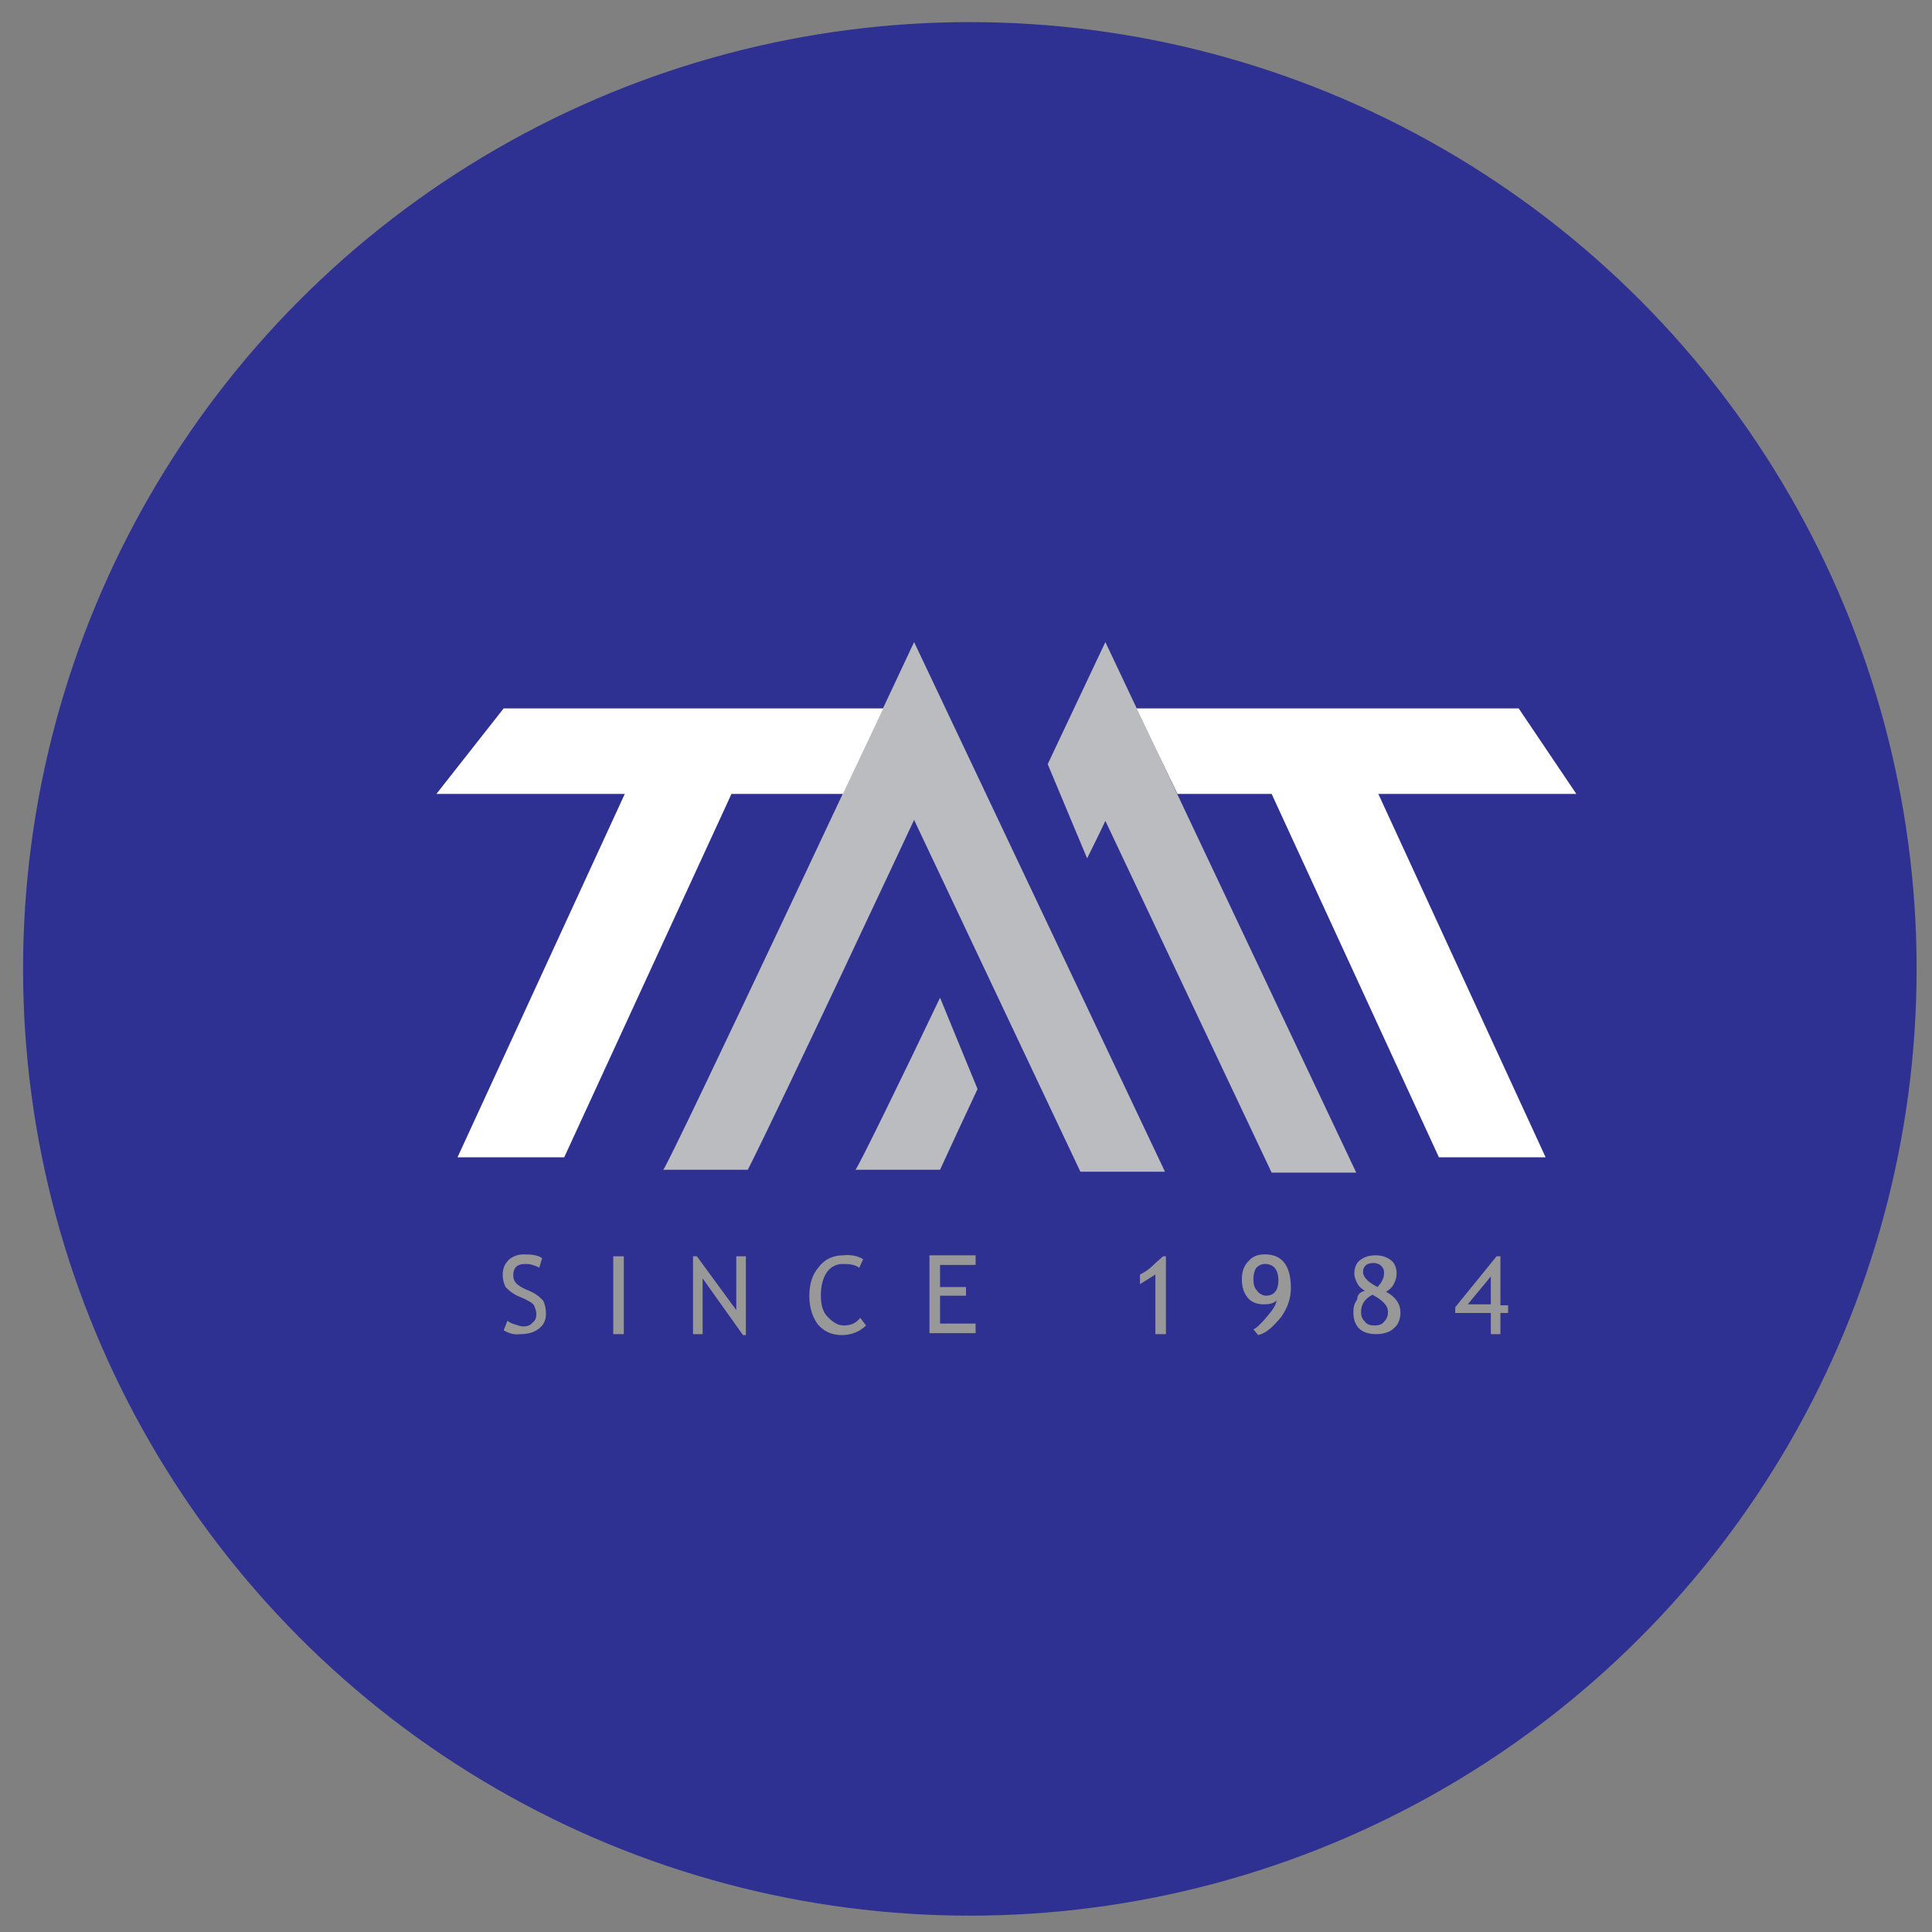 <svg xmlns="http://www.w3.org/2000/svg" xmlns:xlink="http://www.w3.org/1999/xlink" id="Layer_1" x="0px" y="0px" viewBox="0 0 201 201" width="200px" height="200px" style="enable-background:new 0 0 201 201;" xml:space="preserve"><rect x="0" y="0" width="201" height="201" fill="#808080" stroke="none"/><style type="text/css">	.st0{fill:#2E3191;}	.st1{fill:#FFFFFF;}	.st2{fill:#BBBCBF;}	.st3{enable-background:new    ;}	.st4{fill:#989898;}</style><circle class="st0" cx="100.9" cy="100.8" r="98.5"></circle><polygon class="st1" points="164,82.6 158,73.7 118.2,73.7 122.5,82.6 132.3,82.6 149.7,120.4 160.8,120.4 143.4,82.6 "></polygon><path class="st2" d="M97.8,103.8c-4,8.4-8.6,17.8-8.8,17.9l8.8,0c0.5-1.1,3-6.5,3.9-8.4L97.8,103.8z"></path><path class="st2" d="M95.1,85.3l17.3,36.6l8.8,0L95.1,66.8c0,0-25.6,54.6-26.1,54.9l8.8,0C81.3,114.8,95.1,85.3,95.1,85.3"></path><path class="st2" d="M115,66.8c0,0-2.5,5.3-6,12.7l4.1,9.8c1.2-2.4,1.9-3.9,1.9-3.9l17.3,36.6l8.8,0L115,66.8z"></path><polygon class="st1" points="91.9,73.7 52.4,73.7 45.4,82.6 65,82.6 47.6,120.4 58.7,120.4 76.1,82.6 87.7,82.6 "></polygon><g class="st3">	<path class="st4" d="M52.4,138.4l0.4-1c0.2,0.2,0.5,0.3,0.8,0.4c0.3,0.1,0.6,0.2,0.8,0.2c0.4,0,0.8-0.1,1-0.4  c0.3-0.2,0.4-0.5,0.4-0.9c0-0.3-0.1-0.5-0.2-0.8s-0.5-0.5-1.1-0.8l-0.7-0.3c-0.6-0.3-0.9-0.6-1.2-0.9c-0.2-0.4-0.3-0.8-0.3-1.3  c0-0.6,0.2-1.1,0.6-1.5c0.4-0.4,1-0.6,1.6-0.6c0.9,0,1.5,0.1,1.9,0.4l-0.3,1c-0.1-0.1-0.4-0.2-0.7-0.3c-0.3-0.1-0.6-0.1-0.8-0.1  c-0.4,0-0.7,0.1-0.9,0.3c-0.2,0.2-0.3,0.5-0.3,0.8c0,0.2,0,0.4,0.1,0.6s0.2,0.3,0.3,0.4s0.4,0.3,0.8,0.5l0.7,0.3  c0.6,0.3,0.9,0.6,1.2,0.9c0.2,0.4,0.3,0.8,0.3,1.4c0,0.6-0.2,1.1-0.7,1.5c-0.5,0.4-1.1,0.6-2,0.6C53.5,138.9,52.9,138.7,52.4,138.4  z"></path></g><g class="st3">	<path class="st4" d="M63.8,138.8v-8.1h1.1v8.1H63.8z"></path></g><g class="st3">	<path class="st4" d="M77.3,138.9l-4.2-5.9v5.8h-1v-8.1h0.4l4.1,5.6v-5.6h1v8.2H77.3z"></path></g><g class="st3">	<path class="st4" d="M89.8,131l-0.4,0.9c-0.4-0.3-0.9-0.4-1.7-0.4c-0.7,0-1.3,0.3-1.7,0.9c-0.4,0.6-0.6,1.4-0.6,2.4  c0,0.9,0.2,1.7,0.7,2.2s1,0.9,1.7,0.9c0.8,0,1.3-0.3,1.7-0.8l0.6,0.8c-0.6,0.6-1.5,1-2.5,1c-1.1,0-1.9-0.4-2.5-1.1  c-0.6-0.8-0.9-1.8-0.9-3c0-1.2,0.3-2.2,1-3c0.6-0.8,1.5-1.2,2.5-1.2C88.6,130.5,89.3,130.7,89.8,131z"></path></g><g class="st3">	<path class="st4" d="M97.8,131.7v2.2h2.7v0.9h-2.7v2.9h3.7v1h-4.8v-8.1h4.8v1H97.8z"></path></g><g class="st3">	<path class="st4" d="M120.2,138.8v-6.2l-1.6,1v-1c0.4-0.2,0.9-0.5,1.3-0.9s0.8-0.7,1.1-1h0.3v8.1H120.2z"></path></g><g class="st3">	<path class="st4" d="M130.9,138.9l-0.5-0.6c0.3-0.1,0.8-0.6,1.4-1.3s1-1.3,1-1.7c-0.3,0.3-0.7,0.4-1.3,0.4c-0.7,0-1.3-0.2-1.7-0.7  c-0.4-0.5-0.6-1.1-0.6-1.9c0-0.8,0.2-1.4,0.7-1.9c0.4-0.5,1-0.7,1.7-0.7c1.8,0,2.7,1.2,2.7,3.5c0,1-0.3,2-1,3  C132.4,138.1,131.7,138.7,130.9,138.9z M133,133.2c0-1.1-0.5-1.7-1.4-1.7c-0.4,0-0.7,0.2-0.9,0.4c-0.2,0.3-0.3,0.7-0.3,1.2  c0,0.5,0.1,0.9,0.4,1.2c0.2,0.3,0.6,0.5,0.9,0.5C132.5,134.8,133,134.3,133,133.2z"></path></g><g class="st3">	<path class="st4" d="M142,134.3c-0.3-0.2-0.6-0.4-0.8-0.8s-0.3-0.7-0.3-1c0-0.6,0.2-1.1,0.6-1.4c0.4-0.3,0.9-0.5,1.6-0.5  c0.7,0,1.2,0.2,1.6,0.5c0.4,0.3,0.6,0.8,0.6,1.4c0,0.4-0.1,0.7-0.3,1.1c-0.2,0.4-0.5,0.6-0.8,0.8c1,0.5,1.5,1.3,1.5,2.1  c0,0.7-0.2,1.3-0.7,1.7c-0.4,0.4-1.1,0.6-1.8,0.6c-1.6,0-2.4-0.8-2.4-2.3c0-0.5,0.1-0.9,0.4-1.3C141.2,134.7,141.5,134.4,142,134.3  z M142.8,134.7c-0.8,0.4-1.2,1-1.2,1.8c0,0.4,0.1,0.7,0.4,1c0.2,0.3,0.6,0.4,1,0.4c0.4,0,0.8-0.1,1-0.4c0.3-0.3,0.4-0.6,0.4-1  c0-0.3-0.1-0.6-0.3-0.8C143.9,135.4,143.5,135.1,142.8,134.7z M143.3,133.9c0.5-0.5,0.7-1,0.7-1.5c0-0.3-0.1-0.5-0.3-0.7  c-0.2-0.2-0.5-0.3-0.8-0.3c-0.7,0-1.1,0.3-1.1,1C141.9,133,142.4,133.4,143.3,133.9z"></path></g><g class="st3">	<path class="st4" d="M156.1,136.6v2.2h-1v-2.2h-3.7v-0.6l4.3-5.3h0.4v5.1h0.8v0.8H156.1z M155.1,132.8l-2.4,2.9h2.4V132.8z"></path></g></svg>
